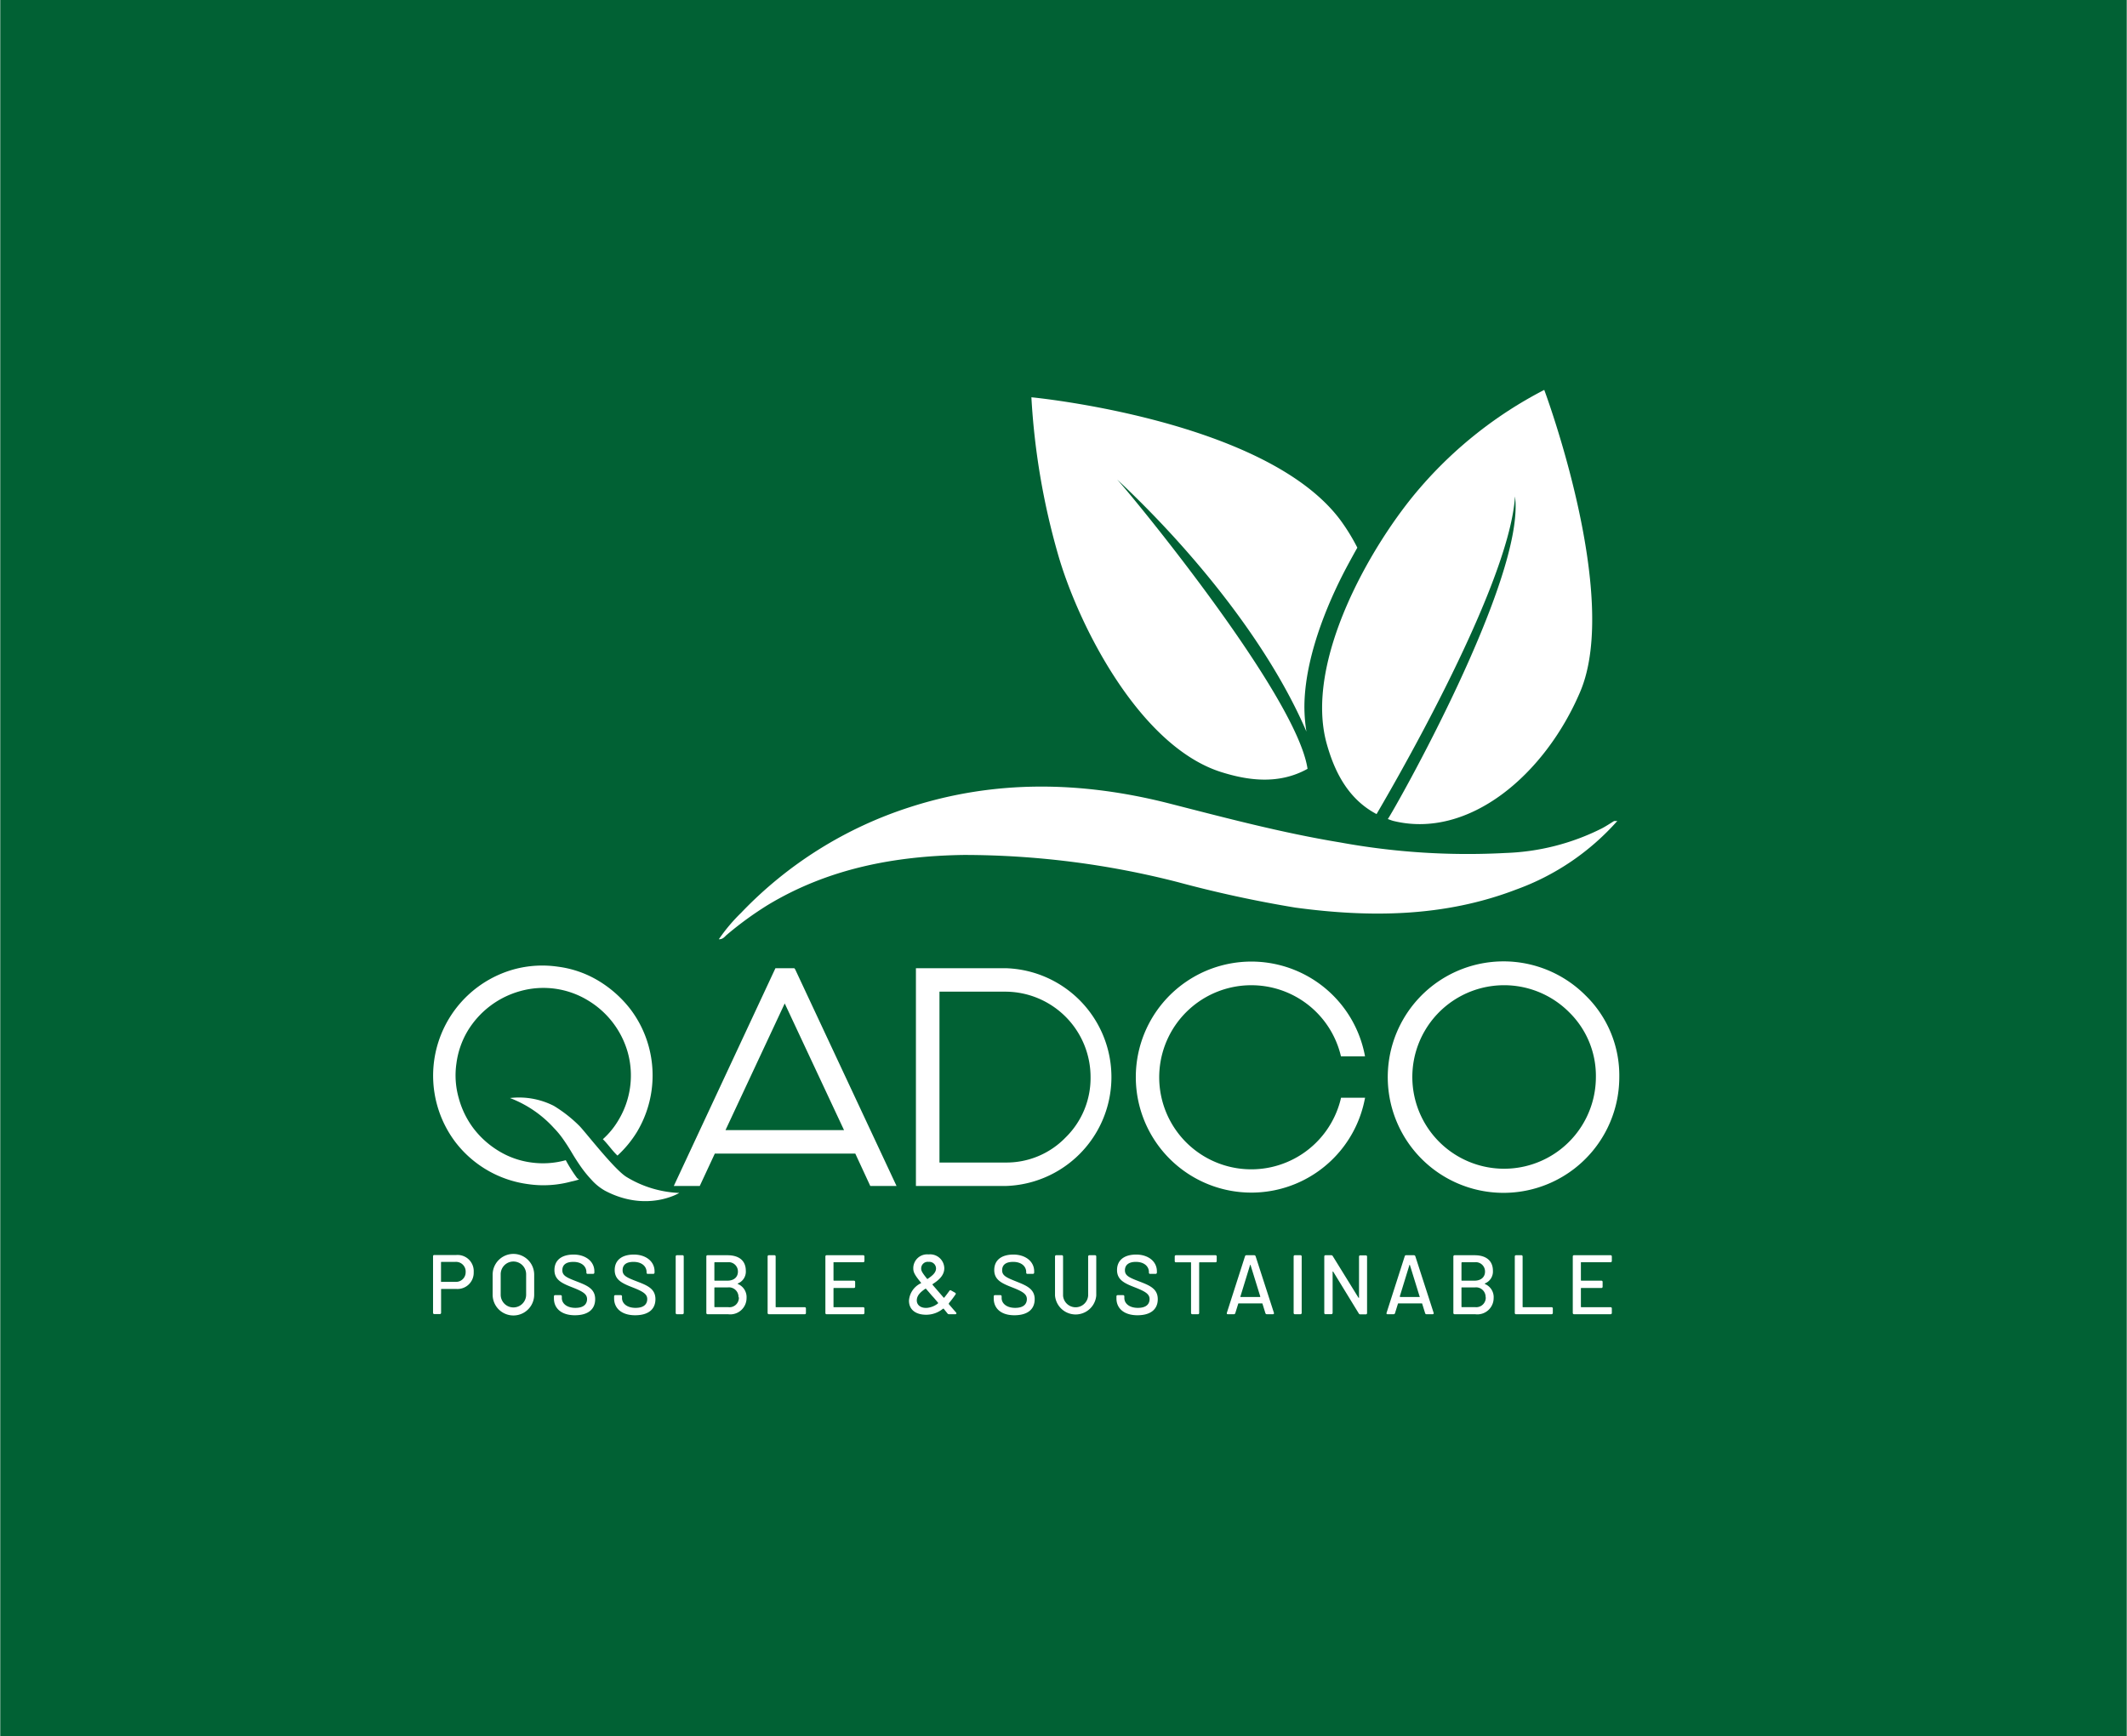 <svg viewBox="0 0 290.78 237.45" xmlns="http://www.w3.org/2000/svg" width="2500" height="2041"><path d="M0 0h290.78v237.45H0z" fill="#016134"/><g fill="#fff"><path d="M178.61 100.07a21.19 21.19 0 0 1-.27-4c.23-7.19 3.81-14.86 5.93-18.8.46-.85.88-1.62 1.3-2.36a27.35 27.35 0 0 0-2.25-3.68C173.16 57.39 141 54.34 141 54.34a97.34 97.34 0 0 0 3.61 21.38c2.75 9.7 11.19 26.43 22.43 29.91 3.53 1.1 7.76 1.74 11.72-.47-1.49-10.11-24.38-37.83-26.05-39.59 9.7 9.06 20.52 21.95 25.9 34.5z"/><path d="M211.13 53.33a56.77 56.77 0 0 0-16.93 13.33c-6.62 7.61-16 23.81-12.8 35.13 1 3.55 2.79 7.45 6.8 9.56.72-1.26 18.11-30.57 18.93-43.45 1.46 11.24-16.58 43-17.39 44.13.24.08.48.18.73.25 10.35 2.56 20.75-6.32 25.57-17.65 5.61-13.17-4.91-41.3-4.91-41.3z"/><path d="M221.12 112.29a33.83 33.83 0 0 1-13.83 9.38c-9.82 3.77-20 3.85-30.21 2.47a164.22 164.22 0 0 1-16.08-3.49 117.82 117.82 0 0 0-29.26-3.71c-9.47.14-18.54 1.87-26.78 6.84a46.87 46.87 0 0 0-5.62 4.09c-.28.24-.51.62-1.08.6a23.93 23.93 0 0 1 3.05-3.62 55.27 55.27 0 0 1 23.11-14.46c11.68-3.77 23.44-3.51 35.2-.55 7.83 2 15.63 4.08 23.61 5.39a96.84 96.84 0 0 0 22.61 1.44 31.61 31.61 0 0 0 13.16-3.36c.57-.3 1.1-.65 1.66-1 .06-.02.19 0 .46-.02zM85.66 161c-1.67-1-5.64-6.16-6.47-7a18.63 18.63 0 0 0-3.49-2.74 10.5 10.5 0 0 0-6-1.07 15.64 15.64 0 0 1 6 4.09 12.12 12.12 0 0 1 1.3 1.58c.4.57.79 1.18 1.15 1.79s.8 1.3 1.22 1.9a15.55 15.55 0 0 0 1.44 1.78 7.26 7.26 0 0 0 1.91 1.55c5.73 3 10.13.29 10.13.29a15 15 0 0 1-7.19-2.17zm-.25.41l-.1-.07z"/><path d="M78.89 161.15a20.41 20.41 0 0 1-1.56-2.46 11.66 11.66 0 0 1-4.75.31 11.42 11.42 0 0 1-4.47-1.6 12.38 12.38 0 0 1-3.42-3.09 12.08 12.08 0 0 1-2-4.13 11.29 11.29 0 0 1-.31-4.74 11.61 11.61 0 0 1 1.54-4.44 12.2 12.2 0 0 1 7.23-5.45 11.72 11.72 0 0 1 9.22 1.29 12.14 12.14 0 0 1 5.45 7.16 11.83 11.83 0 0 1-1.29 9.22 10.85 10.85 0 0 1-2.13 2.6c.68.65 1.28 1.57 2 2.24a15.07 15.07 0 0 0 2.65-3.21 15.05 15.05 0 0 0 1.63-11.69 14.91 14.91 0 0 0-2.54-5.16 15.88 15.88 0 0 0-4.29-3.82 14.26 14.26 0 0 0-5.55-1.95 14.77 14.77 0 0 0-6 .34 15.09 15.09 0 0 0-8.09 23.61 15 15 0 0 0 10 5.79 14.45 14.45 0 0 0 5.87-.36 9.16 9.16 0 0 0 1.06-.28zM108.58 132.43H106l-13.9 29.79h3.55l2.06-4.43h19.21l2.05 4.43h3.59l-13.86-29.63zm6.8 22.15H99.17l8.1-17.33zM137.43 132.43h-12.22v29.79h12.22a14.9 14.9 0 0 0 0-29.79zm11.66 14.88a11.36 11.36 0 0 1-3.41 8.27 11.24 11.24 0 0 1-8.25 3.43h-9v-23.37h9a11.68 11.68 0 0 1 11.66 11.67zM216.78 136.16a15.83 15.83 0 1 0 4.61 11.15 15.26 15.26 0 0 0-4.61-11.15zm1.41 11.15a12.55 12.55 0 1 1-3.68-8.88 12.19 12.19 0 0 1 3.68 8.88zM171.09 134.76a12.58 12.58 0 0 1 12.19 9.52l.05.21h3.29l-.06-.32a15.8 15.8 0 1 0 0 6.31l.07-.33h-3.29l-.05.22a12.59 12.59 0 1 1-12.19-15.61zM64.74 174a2.22 2.22 0 0 1-2.4 2.3h-2a.06.06 0 0 0-.06.06v3.2a.17.17 0 0 1-.17.18h-.76a.17.17 0 0 1-.17-.18v-7.73a.16.16 0 0 1 .17-.17h3a2.21 2.21 0 0 1 2.39 2.34zm-1.1 0a1.32 1.32 0 0 0-1.4-1.4h-1.91a.06.06 0 0 0-.06.05v2.68a.06.06 0 0 0 .06 0h1.91a1.31 1.31 0 0 0 1.4-1.33zM67.33 177.09v-2.74a2.84 2.84 0 0 1 5.68 0v2.74a2.84 2.84 0 0 1-5.68 0zm4.58 0v-2.8a1.74 1.74 0 1 0-3.48 0v2.8a1.74 1.74 0 1 0 3.48 0zM75.71 177.6v-.28a.16.16 0 0 1 .17-.17h.74a.16.16 0 0 1 .17.17v.22c0 .76.7 1.35 1.85 1.35s1.6-.52 1.6-1.21-.62-1.05-2-1.59-2.46-1-2.46-2.37 1-2.12 2.62-2.12 2.84.92 2.84 2.29v.17a.17.17 0 0 1-.17.18h-.75a.15.15 0 0 1-.17-.15V174c0-.77-.63-1.4-1.79-1.4-1 0-1.5.41-1.5 1.15s.6 1 2 1.54 2.49 1 2.49 2.41-1 2.2-2.78 2.2-2.86-.9-2.86-2.3zM83.94 177.6v-.28a.16.16 0 0 1 .17-.17h.74a.16.16 0 0 1 .17.17v.22c0 .76.7 1.35 1.85 1.35s1.6-.52 1.6-1.21-.62-1.05-2-1.59-2.45-1-2.45-2.37 1-2.12 2.62-2.12 2.83.92 2.83 2.29v.17a.17.17 0 0 1-.17.18h-.75a.15.15 0 0 1-.17-.15V174c0-.77-.63-1.4-1.79-1.4-1 0-1.49.41-1.49 1.15s.59 1 2 1.54 2.49 1 2.49 2.41-1 2.2-2.78 2.2-2.87-.9-2.87-2.3zM92.36 179.58v-7.72a.16.16 0 0 1 .17-.17h.76a.16.16 0 0 1 .17.17v7.72a.17.17 0 0 1-.17.18h-.76a.17.17 0 0 1-.17-.18zM100.85 175.62a1.94 1.94 0 0 1 1.2 1.92 2.23 2.23 0 0 1-2.53 2.22h-2.8a.17.17 0 0 1-.17-.18v-7.72a.16.16 0 0 1 .17-.17h2.71c1.57 0 2.52.72 2.52 2.14a1.74 1.74 0 0 1-1.09 1.72s-.05.05-.01.07zm-3.2-2.92v2.41a.06.06 0 0 0 .06.06h1.72c.89 0 1.44-.48 1.44-1.24a1.27 1.27 0 0 0-1.44-1.28h-1.72a.06.06 0 0 0-.06.05zm3.3 4.74a1.31 1.31 0 0 0-1.46-1.35h-1.78a.06.06 0 0 0-.06.06v2.58a.06.06 0 0 0 .06.06h1.81a1.29 1.29 0 0 0 1.48-1.35zM104.93 179.58v-7.72a.16.16 0 0 1 .17-.17h.76a.16.16 0 0 1 .17.17v6.88a.05.05 0 0 0 .06.06H110a.16.16 0 0 1 .17.17v.61a.16.16 0 0 1-.17.18h-4.9a.17.17 0 0 1-.17-.18zM118 172.65h-4.06v2.46a.06.06 0 0 0 .06.06h2.73a.16.16 0 0 1 .17.17v.66a.16.16 0 0 1-.17.17H114a.06.06 0 0 0-.06.06v2.51a.05.05 0 0 0 .06.06h4a.16.16 0 0 1 .17.17v.61a.17.17 0 0 1-.17.18h-5a.16.16 0 0 1-.17-.18v-7.72a.16.16 0 0 1 .17-.17h5a.16.16 0 0 1 .17.17v.61a.17.17 0 0 1-.17.18zM130.59 179.76h-.85a.26.26 0 0 1-.21-.1L129 179h-.08a3.61 3.61 0 0 1-2.32.83c-1.31 0-2.34-.61-2.34-1.93a2.84 2.84 0 0 1 1.64-2.38.05.05 0 0 0 0-.08c-.86-1.05-1.05-1.43-1.05-1.94a1.89 1.89 0 0 1 2.08-1.92 1.94 1.94 0 0 1 2.16 1.88c0 1-.77 1.65-1.61 2.19v.08l1.47 1.7.05.06a.06.06 0 0 0 .08 0c.23-.28.46-.59.7-.92a.16.16 0 0 1 .24-.06l.55.31a.15.15 0 0 1 .05.24 14.4 14.4 0 0 1-.91 1.2v.12c.46.54.76.89 1 1.15.08.13.03.23-.12.23zm-2.35-1.49v-.08c-.52-.61-.53-.64-.8-.92l-.86-1h-.08c-.62.43-1.14.88-1.17 1.55s.53 1.13 1.41 1.07a2.85 2.85 0 0 0 1.5-.62zm-2.31-4.75c0 .29.11.53.81 1.4a.05.05 0 0 0 .08 0c.63-.43 1.14-.84 1.14-1.43a.91.91 0 0 0-1-.89.9.9 0 0 0-1.03.92zM135.85 177.6v-.28a.16.16 0 0 1 .17-.17h.74a.16.16 0 0 1 .17.17v.22c0 .76.7 1.35 1.85 1.35s1.6-.52 1.6-1.21-.62-1.05-2-1.59-2.46-1-2.46-2.37 1-2.12 2.62-2.12 2.84.92 2.84 2.29v.17a.17.17 0 0 1-.17.18h-.75a.15.15 0 0 1-.17-.15V174c0-.77-.63-1.4-1.79-1.4-1 0-1.5.41-1.5 1.15s.6 1 1.95 1.54 2.5 1 2.5 2.41-1 2.2-2.78 2.2-2.82-.9-2.82-2.3zM144.23 177.2v-5.34a.16.16 0 0 1 .17-.17h.76a.16.16 0 0 1 .17.17v5.36a1.72 1.72 0 0 0 3.43 0v-5.36a.17.17 0 0 1 .18-.17h.76a.16.16 0 0 1 .17.17v5.34a2.83 2.83 0 0 1-5.64 0zM152.63 177.6v-.28a.16.16 0 0 1 .17-.17h.74a.16.16 0 0 1 .17.17v.22c0 .76.7 1.35 1.85 1.35s1.6-.52 1.6-1.21-.62-1.05-2-1.59-2.45-1-2.45-2.37 1-2.12 2.62-2.12 2.83.92 2.83 2.29v.17a.17.17 0 0 1-.17.18h-.75a.15.15 0 0 1-.17-.15V174c0-.77-.63-1.4-1.79-1.4-.95 0-1.49.41-1.49 1.15s.59 1 2 1.54 2.49 1 2.49 2.41-1 2.2-2.78 2.2-2.87-.9-2.87-2.3zM166.34 171.86v.63a.16.16 0 0 1-.17.17H164a.06.06 0 0 0-.06.06v6.86a.16.16 0 0 1-.17.18H163a.17.17 0 0 1-.17-.18v-6.86a.05.05 0 0 0-.06-.06h-2a.16.16 0 0 1-.17-.17v-.63a.16.16 0 0 1 .17-.17h5.39a.16.16 0 0 1 .18.17zM173 179.62l-.4-1.29s0-.05-.06-.05h-3.2s-.05 0-.06.05l-.4 1.29a.2.2 0 0 1-.2.14h-.81c-.13 0-.18-.07-.14-.2l2.48-7.73a.19.19 0 0 1 .2-.14h1.05a.2.2 0 0 1 .2.14l2.5 7.73a.14.14 0 0 1-.14.2h-.82a.2.2 0 0 1-.2-.14zm-3.38-2.22h2.63s.06 0 .05-.06l-1.33-4.3c0-.06-.06-.06-.07 0l-1.32 4.3s-.02.06.01.06zM176.86 179.58v-7.72a.16.16 0 0 1 .17-.17h.76a.16.16 0 0 1 .17.17v7.72a.17.17 0 0 1-.17.18H177a.17.17 0 0 1-.14-.18zM181.05 179.58v-7.72a.16.16 0 0 1 .17-.17h.78a.22.22 0 0 1 .21.12l3.52 5.7h.07v-5.63a.16.16 0 0 1 .17-.17h.76a.16.16 0 0 1 .17.17v7.72a.17.17 0 0 1-.17.18h-.75a.24.24 0 0 1-.21-.12l-3.51-5.74h-.07v5.65a.17.17 0 0 1-.17.18h-.76a.16.16 0 0 1-.21-.17zM194.84 179.62l-.4-1.29s0-.05-.06-.05h-3.2s-.05 0-.06.05l-.4 1.29a.2.2 0 0 1-.2.14h-.82c-.12 0-.17-.07-.13-.2l2.48-7.73a.18.18 0 0 1 .19-.14h1.06a.2.2 0 0 1 .2.14l2.5 7.73a.14.14 0 0 1-.14.2H195a.19.19 0 0 1-.16-.14zm-3.38-2.22h2.63s.06 0 0-.06l-1.33-4.3c0-.06-.06-.06-.07 0l-1.32 4.3s.06.06.09.06zM203 175.62a1.94 1.94 0 0 1 1.21 1.92 2.23 2.23 0 0 1-2.53 2.22h-2.8a.17.17 0 0 1-.18-.18v-7.72a.17.17 0 0 1 .18-.17h2.71c1.56 0 2.52.72 2.52 2.14a1.75 1.75 0 0 1-1.1 1.72s-.01.05-.01.07zm-3.19-2.92v2.41a.05.05 0 0 0 .06.06h1.72c.88 0 1.44-.48 1.44-1.24a1.27 1.27 0 0 0-1.44-1.28h-1.72s-.04.02-.04.05zm3.3 4.74a1.31 1.31 0 0 0-1.46-1.35h-1.78a.05.05 0 0 0-.06.06v2.58a.06.06 0 0 0 .06.06h1.81a1.3 1.3 0 0 0 1.45-1.35zM207.1 179.58v-7.72a.16.16 0 0 1 .17-.17h.73a.16.16 0 0 1 .17.17v6.88a.06.06 0 0 0 .06.06h3.9a.16.16 0 0 1 .17.17v.61a.17.17 0 0 1-.17.18h-4.89a.17.17 0 0 1-.14-.18zM220.2 172.65h-4a.06.06 0 0 0-.06 0v2.46a.06.06 0 0 0 .06.06h2.74a.16.16 0 0 1 .17.17v.66a.16.16 0 0 1-.17.17h-2.74a.06.06 0 0 0-.06.06v2.51a.06.06 0 0 0 .06.06h4a.16.16 0 0 1 .17.17v.61a.17.17 0 0 1-.17.18h-5a.17.17 0 0 1-.17-.18v-7.72a.16.16 0 0 1 .17-.17h5a.16.16 0 0 1 .17.17v.61a.17.17 0 0 1-.17.18z"/></g></svg>
